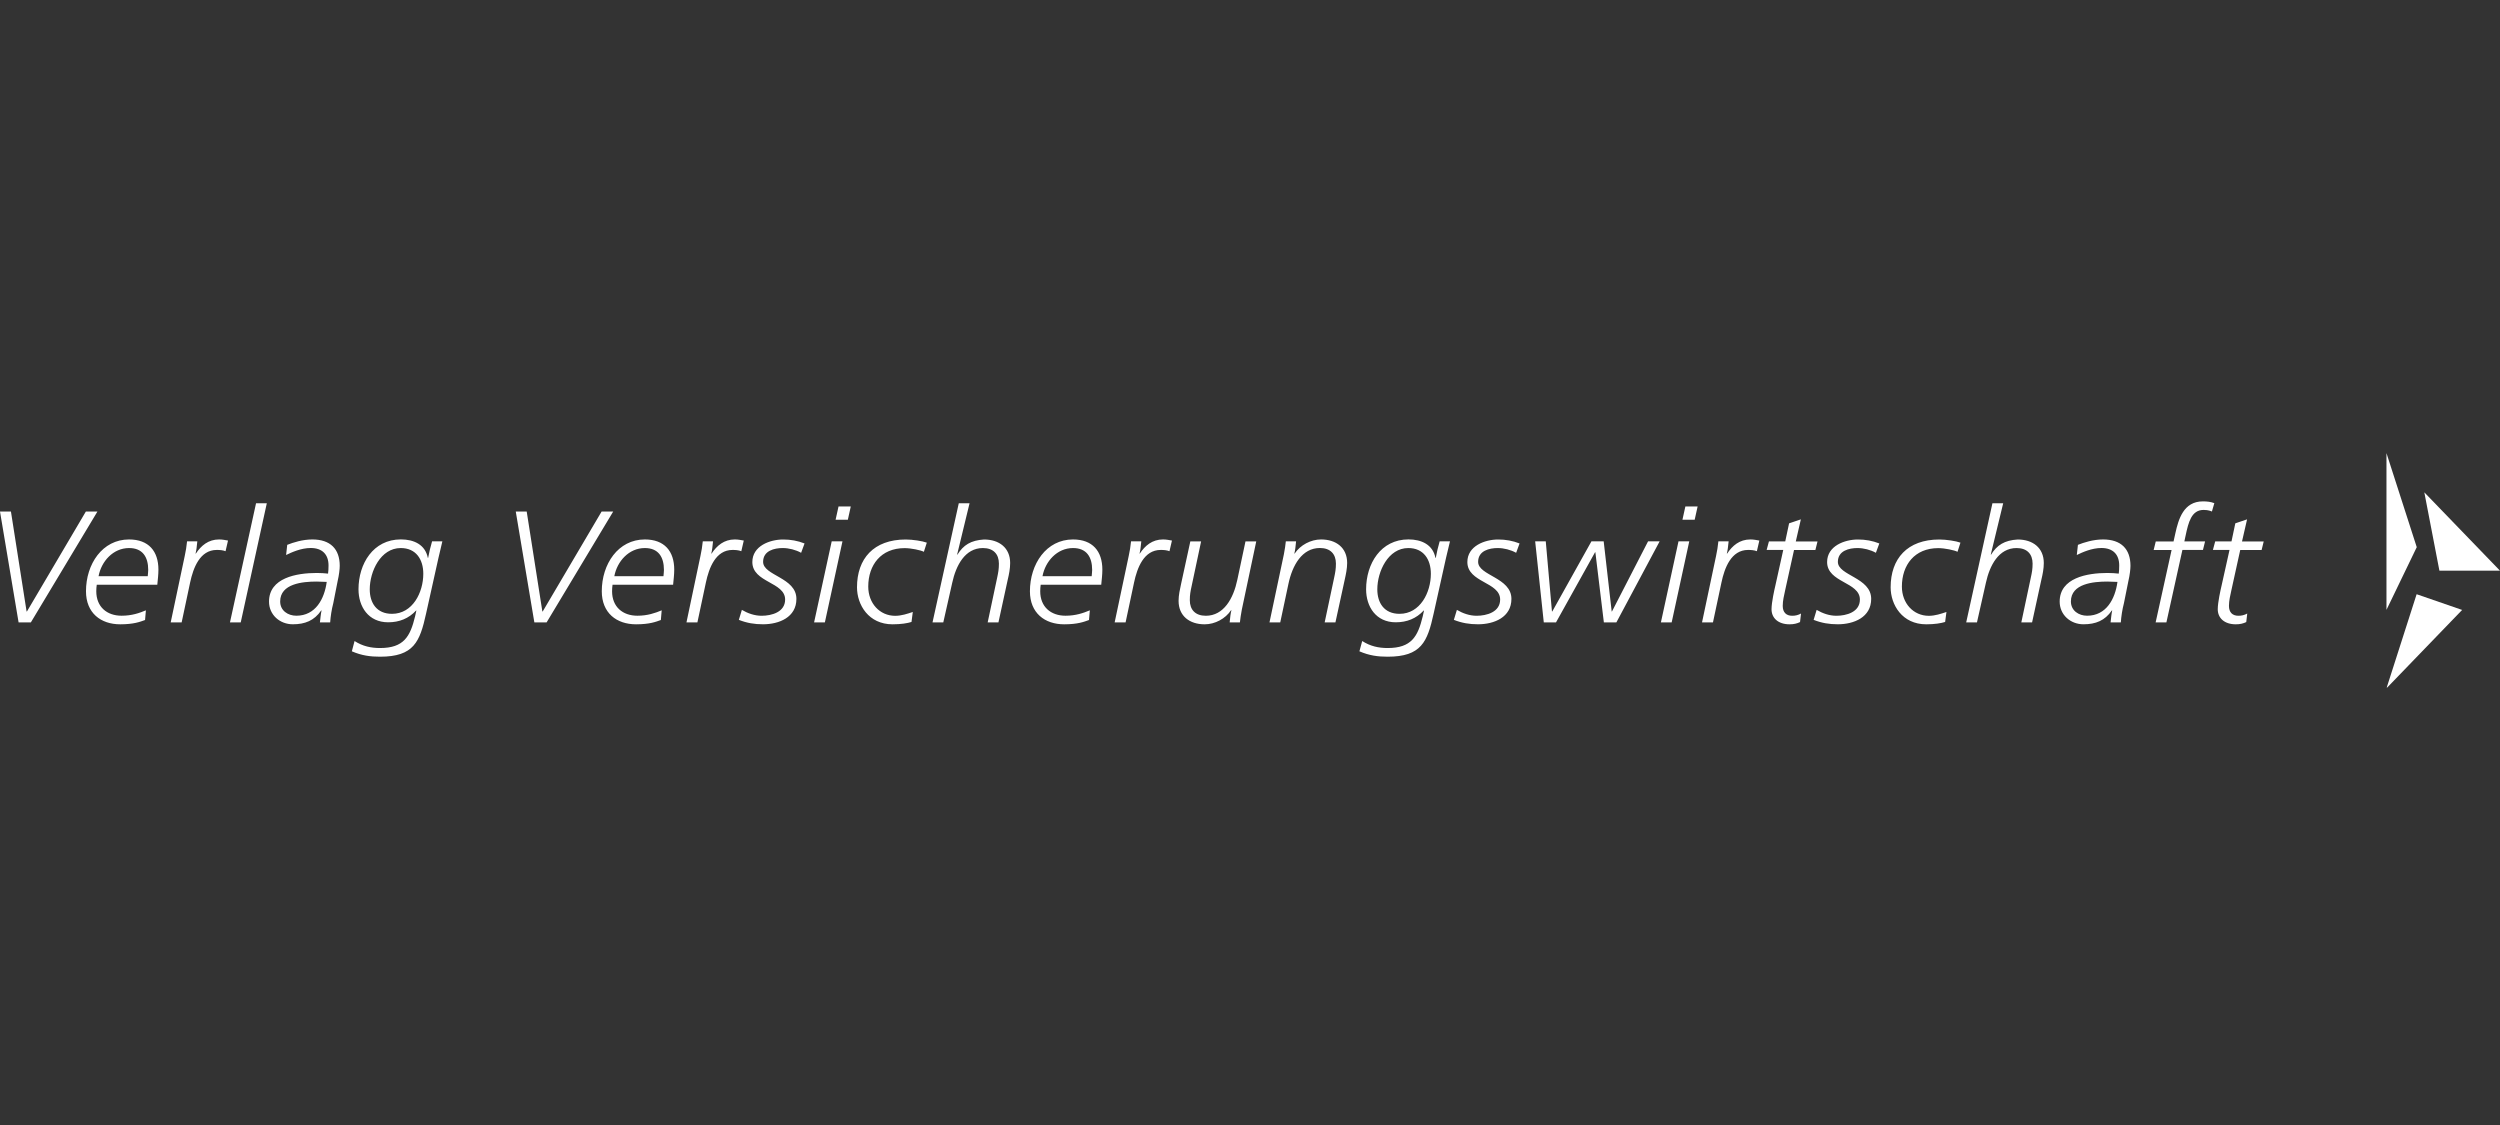 <svg width="160" height="72" viewBox="0 0 160 72" fill="none" xmlns="http://www.w3.org/2000/svg">
<rect x="0" y="0" width="160" height="72" fill="#333333" stroke="none"/>
<g clip-path="url(#clip0_48_2090)">
<path d="M152.734 29V39.032L154.672 35.019L152.734 29Z" fill="white"/>
<path d="M159.998 36.523L155.156 31.509L156.122 36.523H159.998Z" fill="white"/>
<path d="M152.734 44.052L157.576 39.036L154.664 38.03L152.734 44.052Z" fill="white"/>
<path d="M6.236 32.738H5.495L1.724 39.134H1.702L0.7 32.738H0L1.19 39.835H1.974L6.236 32.738ZM10.067 37.423C10.098 37.099 10.139 36.773 10.139 36.458C10.139 35.277 9.514 34.525 8.26 34.525C6.546 34.525 5.503 36.102 5.503 37.84C5.503 39.234 6.452 39.956 7.695 39.956C8.562 39.956 8.968 39.795 9.284 39.681L9.337 39.061C8.921 39.234 8.44 39.406 7.781 39.406C6.84 39.406 6.162 38.838 6.162 37.84C6.162 37.697 6.173 37.555 6.192 37.423H10.067ZM6.308 36.875C6.485 35.929 7.238 35.075 8.263 35.075C9.118 35.075 9.486 35.636 9.486 36.479C9.486 36.6 9.464 36.733 9.456 36.875H6.308ZM10.925 39.832H11.626L12.168 37.28C12.367 36.344 12.794 35.196 13.871 35.196C14.059 35.196 14.258 35.207 14.435 35.277L14.593 34.595C14.416 34.565 14.239 34.525 14.02 34.525C13.331 34.525 12.871 34.921 12.536 35.428H12.514C12.567 35.245 12.597 34.97 12.628 34.646H11.972C11.941 34.97 11.889 35.274 11.825 35.571L10.925 39.832ZM14.718 39.832H15.407L17.076 32.207H16.387L14.718 39.832ZM21.607 37.199C21.701 36.792 21.743 36.417 21.743 36.212C21.743 35.134 21.139 34.525 19.991 34.525C19.365 34.525 18.759 34.719 18.382 34.87L18.311 35.52C18.665 35.347 19.271 35.072 19.888 35.072C20.619 35.072 21.026 35.479 21.026 36.191C21.026 36.404 21.015 36.557 20.995 36.711C20.788 36.689 20.547 36.67 20.276 36.67C18.969 36.67 17.217 36.986 17.217 38.501C17.217 39.355 17.915 39.954 18.739 39.954C19.523 39.954 20.11 39.719 20.558 39.069H20.58C20.528 39.293 20.508 39.557 20.475 39.832H21.131C21.153 39.477 21.225 38.999 21.33 38.603L21.607 37.199ZM17.931 38.493C17.931 37.352 19.373 37.22 20.262 37.22C20.481 37.22 20.691 37.242 20.91 37.242C20.763 38.328 20.198 39.406 18.966 39.406C18.432 39.406 17.931 39.083 17.931 38.493ZM22.518 41.684C23.154 41.959 23.708 42.029 24.323 42.029C26.484 42.029 26.872 41.075 27.268 39.274L28.062 35.703C28.167 35.255 28.262 34.859 28.311 34.646H27.653C27.547 35.002 27.464 35.358 27.401 35.703H27.381C27.215 34.859 26.493 34.522 25.657 34.522C23.883 34.522 22.944 36.078 22.944 37.714C22.944 38.832 23.581 39.827 24.843 39.827C25.554 39.827 26.158 39.584 26.628 39.075H26.648L26.565 39.45C26.252 40.741 25.845 41.474 24.32 41.474C23.747 41.474 23.213 41.361 22.692 41.026L22.518 41.684ZM23.664 37.719C23.664 36.579 24.353 35.075 25.648 35.075C26.62 35.075 27.091 35.797 27.091 36.722C27.091 37.913 26.413 39.285 25.087 39.285C24.104 39.285 23.664 38.584 23.664 37.719ZM39.245 32.738H38.503L34.733 39.134H34.711L33.709 32.738H33.009L34.199 39.835H34.982L39.245 32.738ZM43.079 37.423C43.109 37.099 43.151 36.773 43.151 36.458C43.151 35.277 42.525 34.525 41.271 34.525C39.558 34.525 38.514 36.102 38.514 37.84C38.514 39.234 39.464 39.956 40.706 39.956C41.573 39.956 41.98 39.795 42.295 39.681L42.348 39.061C41.93 39.234 41.448 39.406 40.792 39.406C39.851 39.406 39.173 38.838 39.173 37.84C39.173 37.697 39.184 37.555 39.203 37.423H43.079ZM39.317 36.875C39.494 35.929 40.247 35.075 41.271 35.075C42.127 35.075 42.492 35.636 42.492 36.479C42.492 36.6 42.472 36.733 42.462 36.875H39.317ZM43.934 39.832H44.634L45.177 37.28C45.376 36.344 45.803 35.196 46.879 35.196C47.068 35.196 47.267 35.207 47.444 35.277L47.602 34.595C47.425 34.565 47.247 34.525 47.026 34.525C46.337 34.525 45.877 34.921 45.542 35.428H45.52C45.573 35.245 45.603 34.97 45.634 34.646H44.978C44.947 34.97 44.895 35.274 44.831 35.571L43.934 39.832ZM47.286 39.671C47.798 39.873 48.277 39.954 48.831 39.954C49.866 39.954 50.97 39.506 50.97 38.328C50.97 36.956 48.839 36.843 48.839 35.959C48.839 35.237 49.57 35.075 50.093 35.075C50.489 35.075 50.926 35.188 51.272 35.379L51.491 34.781C51.053 34.608 50.605 34.528 50.123 34.528C49.265 34.528 48.15 34.943 48.15 35.97C48.15 37.293 50.248 37.242 50.248 38.371C50.248 39.175 49.382 39.409 48.742 39.409C48.294 39.409 47.856 39.255 47.48 39.032L47.286 39.671ZM52.102 39.832H52.792L53.918 34.646H53.229L52.102 39.832ZM54.45 32.412H53.666L53.478 33.264H54.262L54.45 32.412ZM59.316 34.73C59.045 34.627 58.408 34.528 57.968 34.528C55.911 34.528 54.848 35.757 54.848 37.587C54.848 38.706 55.587 39.956 57.124 39.956C57.666 39.956 58.084 39.886 58.336 39.805L58.419 39.166C58.084 39.28 57.688 39.412 57.292 39.412C56.302 39.412 55.568 38.609 55.568 37.541C55.568 36.158 56.382 35.08 57.896 35.08C58.314 35.08 58.931 35.212 59.128 35.315L59.316 34.73ZM59.681 39.832H60.371L60.944 37.291C61.184 36.193 61.757 35.075 62.906 35.075C63.573 35.075 63.93 35.46 63.93 36.072C63.93 36.417 63.889 36.641 63.817 36.978L63.211 39.835H63.9L64.495 37.099C64.578 36.754 64.65 36.388 64.65 36.032C64.65 35.056 63.941 34.528 62.981 34.528C62.134 34.579 61.655 34.883 61.279 35.493H61.256L62.051 32.21H61.361L59.681 39.832ZM70.479 37.423C70.51 37.099 70.551 36.773 70.551 36.458C70.551 35.277 69.926 34.525 68.672 34.525C66.959 34.525 65.915 36.102 65.915 37.84C65.915 39.234 66.864 39.956 68.107 39.956C68.974 39.956 69.38 39.795 69.696 39.681L69.749 39.061C69.331 39.234 68.852 39.406 68.193 39.406C67.252 39.406 66.574 38.838 66.574 37.84C66.574 37.697 66.585 37.555 66.604 37.423H70.479ZM66.72 36.875C66.898 35.929 67.65 35.075 68.675 35.075C69.53 35.075 69.898 35.636 69.898 36.479C69.898 36.6 69.876 36.733 69.868 36.875H66.72ZM71.338 39.832H72.038L72.58 37.28C72.777 36.344 73.206 35.196 74.283 35.196C74.471 35.196 74.67 35.207 74.847 35.277L75.005 34.595C74.828 34.565 74.651 34.525 74.432 34.525C73.743 34.525 73.283 34.921 72.948 35.428H72.929C72.982 35.245 73.012 34.97 73.043 34.646H72.387C72.356 34.97 72.303 35.274 72.24 35.571L71.338 39.832ZM80.4 34.649H79.711L79.188 37.11C78.939 38.299 78.321 39.409 77.172 39.409C76.503 39.409 76.148 39.024 76.148 38.412C76.148 38.067 76.19 37.843 76.265 37.506L76.871 34.649H76.181L75.586 37.385C75.514 37.711 75.429 38.096 75.429 38.452C75.429 39.428 76.137 39.956 77.098 39.956C77.757 39.956 78.424 39.6 78.789 39.053H78.811C78.759 39.234 78.728 39.509 78.698 39.835H79.354C79.376 39.582 79.417 39.358 79.478 39.01L80.4 34.649ZM81.247 39.832H81.936L82.459 37.371C82.709 36.183 83.326 35.072 84.475 35.072C85.142 35.072 85.499 35.458 85.499 36.069C85.499 36.414 85.457 36.638 85.385 36.975L84.779 39.832H85.468L86.063 37.096C86.135 36.77 86.218 36.385 86.218 36.029C86.218 35.053 85.51 34.525 84.549 34.525C83.891 34.525 83.223 34.881 82.858 35.428H82.836C82.888 35.247 82.919 34.972 82.949 34.646H82.293C82.271 34.9 82.23 35.123 82.169 35.471L81.247 39.832ZM87.002 41.684C87.638 41.959 88.192 42.029 88.806 42.029C90.968 42.029 91.356 41.075 91.752 39.274L92.546 35.703C92.651 35.255 92.745 34.859 92.798 34.646H92.139C92.034 35.002 91.951 35.358 91.89 35.703H91.868C91.702 34.859 90.979 34.522 90.143 34.522C88.369 34.522 87.431 36.078 87.431 37.714C87.431 38.832 88.067 39.827 89.33 39.827C90.041 39.827 90.644 39.584 91.115 39.075H91.137L91.054 39.45C90.741 40.741 90.334 41.474 88.809 41.474C88.236 41.474 87.702 41.361 87.182 41.026L87.002 41.684ZM88.148 37.719C88.148 36.579 88.837 35.075 90.132 35.075C91.104 35.075 91.575 35.797 91.575 36.722C91.575 37.913 90.896 39.285 89.57 39.285C88.588 39.285 88.148 38.584 88.148 37.719ZM93.047 39.671C93.559 39.873 94.038 39.954 94.592 39.954C95.627 39.954 96.731 39.506 96.731 38.328C96.731 36.956 94.6 36.843 94.6 35.959C94.6 35.237 95.331 35.075 95.854 35.075C96.25 35.075 96.687 35.188 97.033 35.379L97.252 34.781C96.812 34.608 96.366 34.528 95.884 34.528C95.026 34.528 93.911 34.943 93.911 35.97C93.911 37.293 96.009 37.242 96.009 38.371C96.009 39.175 95.142 39.409 94.503 39.409C94.055 39.409 93.617 39.255 93.241 39.032L93.047 39.671ZM98.802 39.832H99.585L102.082 35.347H102.104L102.647 39.832H103.449L106.217 34.646H105.476L103.167 39.132H103.148L102.636 34.646H101.852L99.347 39.132H99.325L98.929 34.646H98.251L98.802 39.832ZM106.298 39.832H106.987L108.113 34.646H107.424L106.298 39.832ZM108.648 32.412H107.864L107.676 33.264H108.459L108.648 32.412ZM108.93 39.832H109.63L110.173 37.28C110.369 36.344 110.798 35.196 111.875 35.196C112.063 35.196 112.263 35.207 112.44 35.277L112.598 34.595C112.42 34.565 112.243 34.525 112.022 34.525C111.333 34.525 110.873 34.921 110.538 35.428H110.516C110.569 35.245 110.599 34.97 110.632 34.646H109.976C109.946 34.97 109.893 35.274 109.83 35.571L108.93 39.832ZM114.256 34.649H113.212L113.065 35.196H114.128L113.619 37.495C113.566 37.719 113.378 38.544 113.378 38.991C113.378 39.549 113.796 39.956 114.535 39.956C114.807 39.956 115.006 39.905 115.202 39.813L115.266 39.266C115.078 39.369 114.901 39.409 114.701 39.409C114.314 39.409 114.095 39.185 114.095 38.778C114.095 38.441 114.178 38.107 114.253 37.762L114.818 35.199H116.185L116.321 34.652H114.931L115.255 33.239L114.502 33.493L114.256 34.649ZM116.072 39.671C116.584 39.873 117.062 39.954 117.616 39.954C118.651 39.954 119.756 39.506 119.756 38.328C119.756 36.956 117.624 36.843 117.624 35.959C117.624 35.237 118.355 35.075 118.878 35.075C119.274 35.075 119.711 35.188 120.057 35.379L120.276 34.781C119.839 34.608 119.39 34.528 118.909 34.528C118.051 34.528 116.935 34.943 116.935 35.97C116.935 37.293 119.033 37.242 119.033 38.371C119.033 39.175 118.167 39.409 117.527 39.409C117.079 39.409 116.642 39.255 116.265 39.032L116.072 39.671ZM125.469 34.73C125.198 34.627 124.561 34.528 124.121 34.528C122.064 34.528 121.001 35.757 121.001 37.587C121.001 38.706 121.74 39.956 123.277 39.956C123.819 39.956 124.237 39.886 124.489 39.805L124.572 39.166C124.237 39.28 123.841 39.412 123.446 39.412C122.455 39.412 121.721 38.609 121.721 37.541C121.721 36.158 122.535 35.08 124.049 35.08C124.467 35.08 125.081 35.212 125.281 35.315L125.469 34.73ZM125.837 39.832H126.526L127.099 37.291C127.34 36.193 127.913 35.075 129.062 35.075C129.729 35.075 130.086 35.46 130.086 36.072C130.086 36.417 130.044 36.641 129.97 36.978L129.364 39.835H130.053L130.648 37.099C130.731 36.754 130.803 36.388 130.803 36.032C130.803 35.056 130.094 34.528 129.134 34.528C128.287 34.579 127.808 34.883 127.431 35.493H127.409L128.204 32.21H127.515L125.837 39.832ZM136.214 37.199C136.309 36.792 136.35 36.417 136.35 36.212C136.35 35.134 135.747 34.525 134.595 34.525C133.97 34.525 133.363 34.719 132.987 34.87L132.915 35.52C133.269 35.347 133.875 35.072 134.493 35.072C135.223 35.072 135.63 35.479 135.63 36.191C135.63 36.404 135.619 36.557 135.6 36.711C135.392 36.689 135.151 36.67 134.877 36.67C133.571 36.67 131.819 36.986 131.819 38.501C131.819 39.355 132.516 39.954 133.341 39.954C134.125 39.954 134.711 39.719 135.16 39.069H135.182C135.129 39.293 135.11 39.557 135.077 39.832H135.733C135.755 39.477 135.827 38.999 135.932 38.603L136.214 37.199ZM132.538 38.493C132.538 37.352 133.981 37.22 134.869 37.22C135.088 37.22 135.298 37.242 135.517 37.242C135.37 38.328 134.805 39.406 133.574 39.406C133.042 39.406 132.538 39.083 132.538 38.493ZM137.961 39.832H138.65L139.674 35.196H140.989L141.125 34.649H139.799L139.882 34.264C140.059 33.439 140.247 32.635 141.031 32.635C141.344 32.635 141.51 32.716 141.562 32.738L141.717 32.202C141.476 32.11 141.238 32.088 140.986 32.088C139.744 32.088 139.42 33.236 139.223 34.131L139.107 34.652H137.969L137.834 35.199H138.982L137.961 39.832ZM142.816 34.649H141.773L141.626 35.196H142.689L142.177 37.495C142.124 37.719 141.936 38.544 141.936 38.991C141.936 39.549 142.354 39.956 143.093 39.956C143.364 39.956 143.564 39.905 143.76 39.813L143.824 39.266C143.635 39.369 143.458 39.409 143.259 39.409C142.872 39.409 142.653 39.185 142.653 38.778C142.653 38.441 142.736 38.107 142.811 37.762L143.375 35.199H144.743L144.878 34.652H143.489L143.813 33.239L143.06 33.493L142.816 34.649Z" fill="white"/>
</g>
<defs>
<clipPath id="clip0_48_2090">
<rect width="160" height="15" fill="white" transform="translate(0 29)"/>
</clipPath>
</defs>
</svg>
